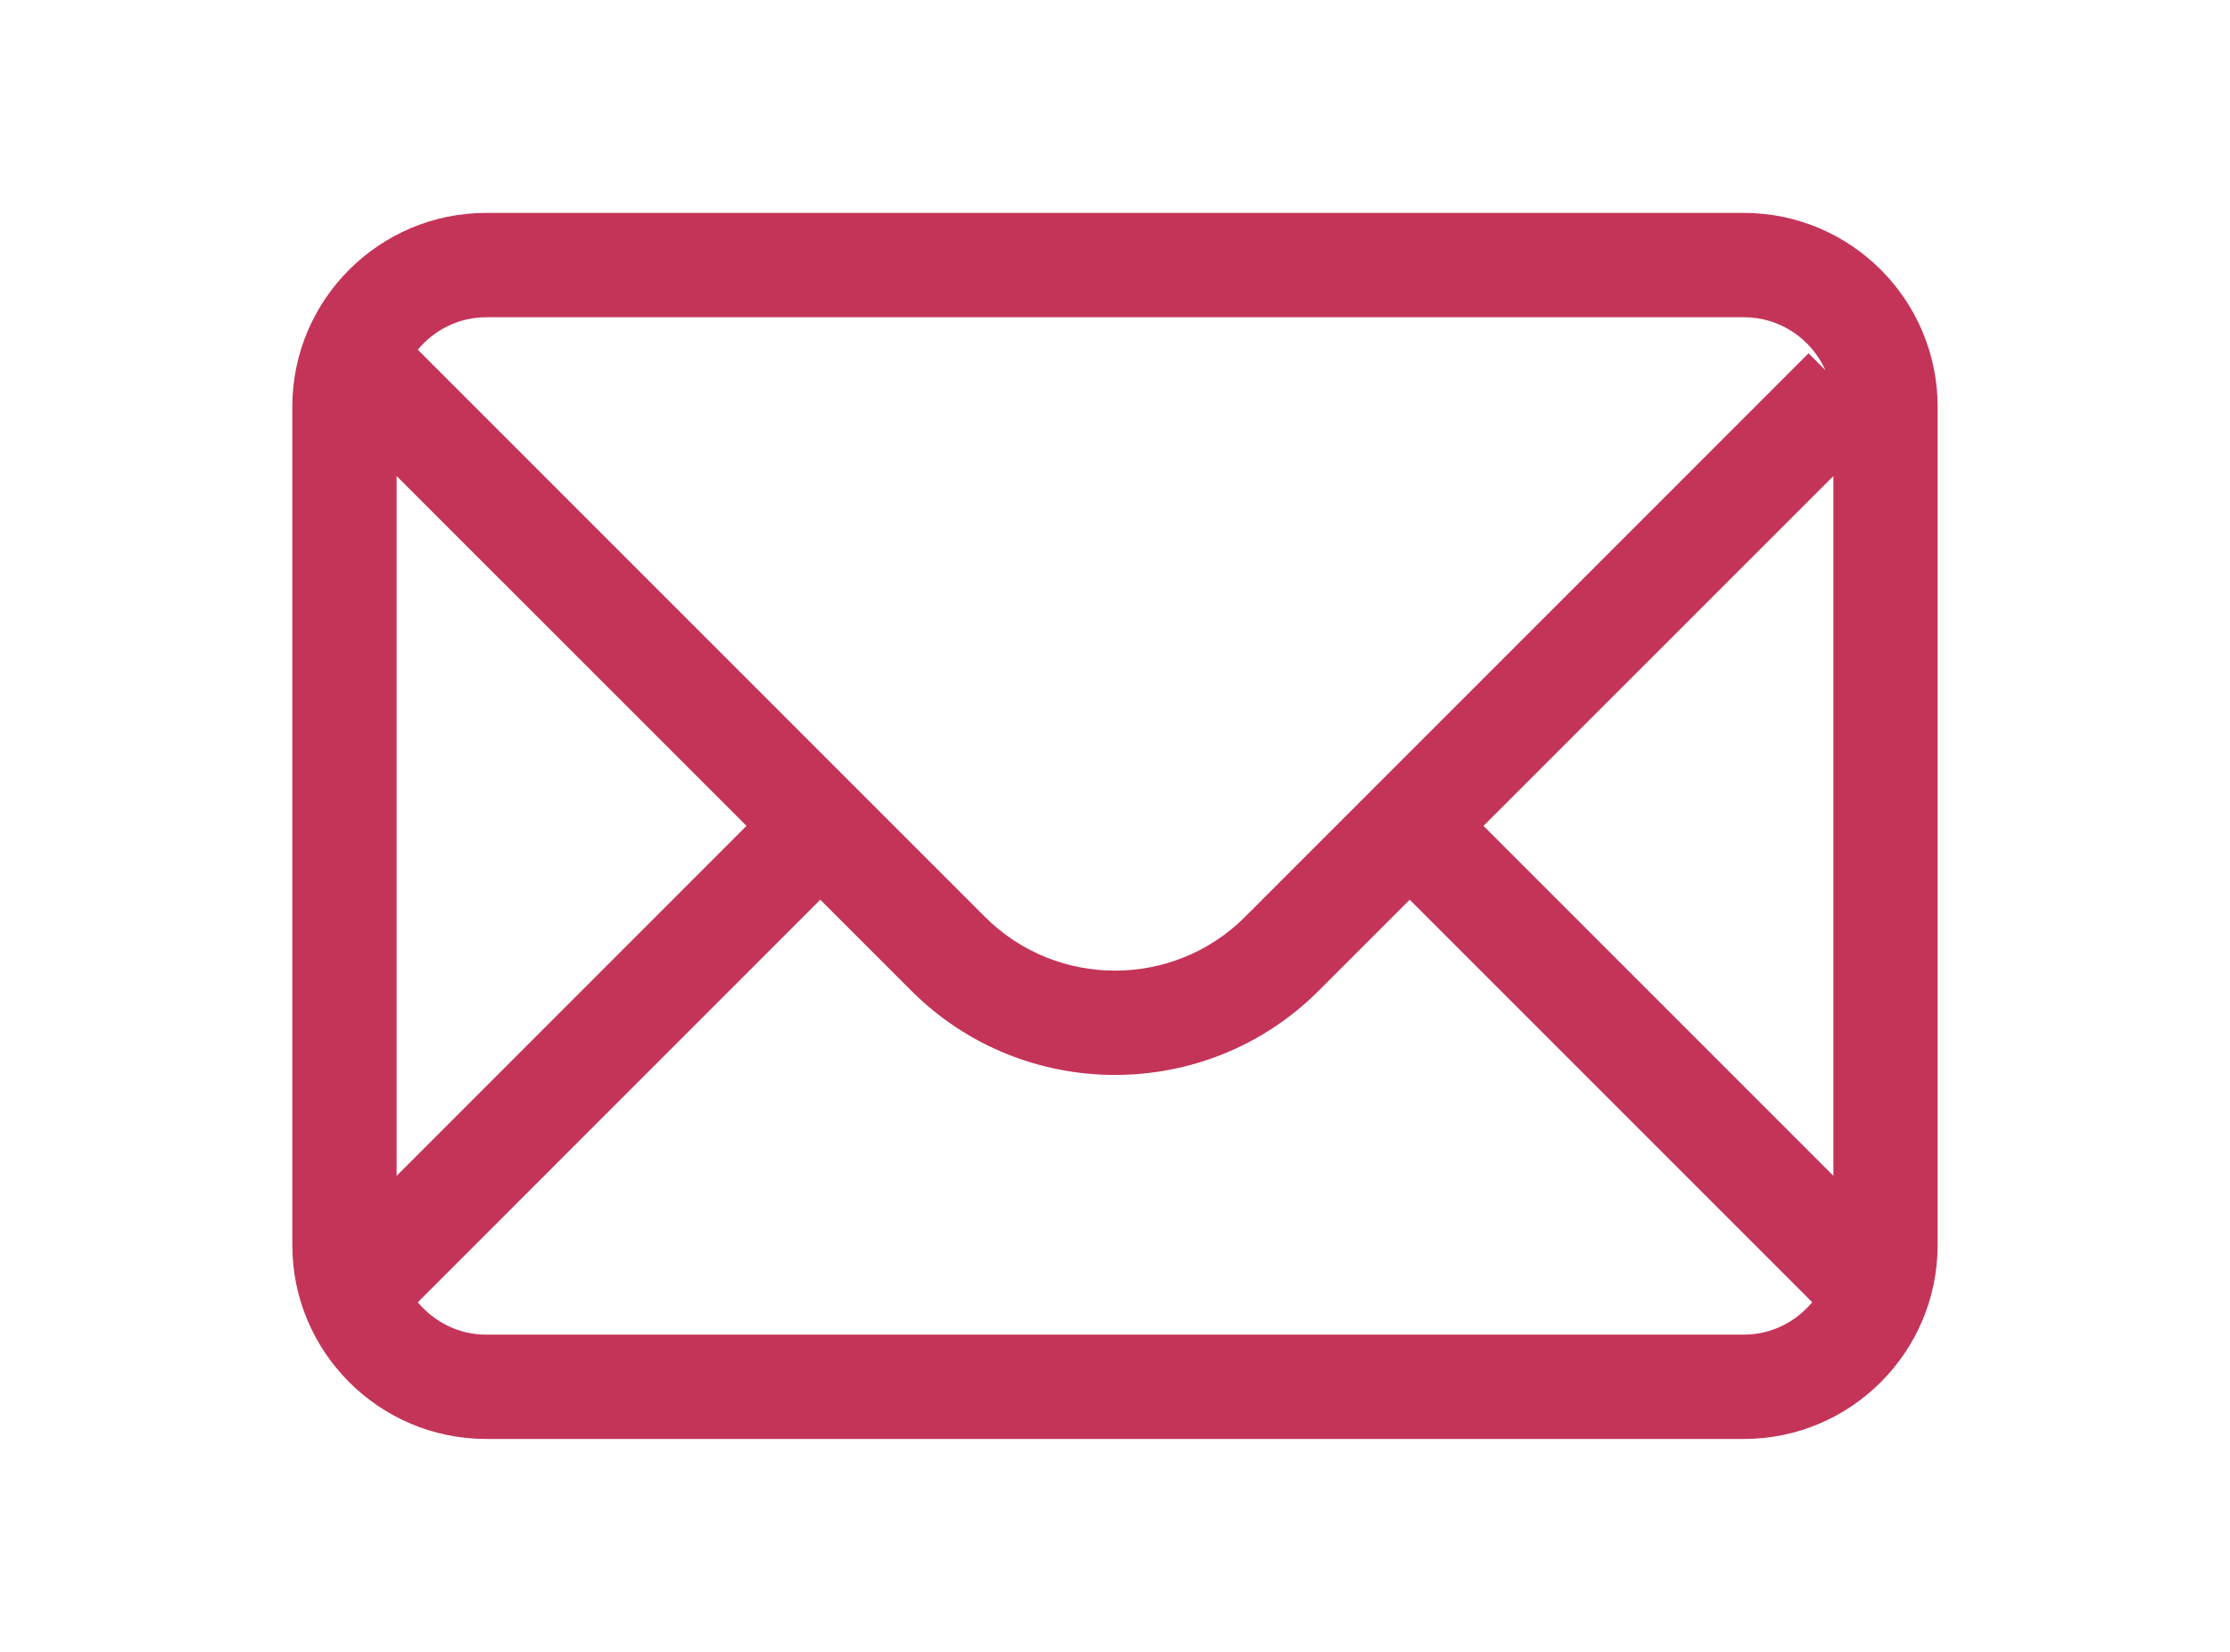 <?xml version="1.0" encoding="UTF-8"?>
<!DOCTYPE svg PUBLIC "-//W3C//DTD SVG 1.1//EN" "http://www.w3.org/Graphics/SVG/1.1/DTD/svg11.dtd">
<!-- Creator: CorelDRAW -->
<svg xmlns="http://www.w3.org/2000/svg" xml:space="preserve" width="27px" height="20px" style="shape-rendering:geometricPrecision; text-rendering:geometricPrecision; image-rendering:optimizeQuality; fill-rule:evenodd; clip-rule:evenodd"
viewBox="0 0 27 27"
 xmlns:xlink="http://www.w3.org/1999/xlink">
 <defs>
  <style type="text/css">
   <![CDATA[
    .fil2 {fill:#3B3B3E}
    .fil1 {fill:#5EB74C}
    .fil4 {fill:#C43459}
    .fil3 {fill:#FF0600}
    .fil0 {fill:#FF3F3E}
   ]]>
  </style>
 </defs>
 <g id="Layer_x0020_1" visibility="hidden">
  <polygon class="fil0" points="0.88,7.165 7.758,0.288 13.956,6.487 20.157,0.288 26.356,6.487 19.648,13.196 26.458,20.006 19.749,26.713 13.144,20.107 7.146,26.103 0.541,19.497 6.92,13.287 "/>
 </g>
 <g id="Layer_x0020_2" visibility="hidden">
  <polygon class="fil1" points="0.056,13.135 4.946,8.246 10.821,14.12 21.918,3.024 26.944,8.05 11.017,23.976 "/>
 </g>
 <g id="Layer_x0020_3" visibility="hidden">
  <path class="fil2" d="M945.646 -1244.31c0,7.236 -18.566,13.064 -33.937,13.064l-67.86 -0.001c-1.244,0 -12.15,-0.378 -12.15,-13.524 0,-8.409 4.084,-12.673 12.15,-12.673l64.223 0c18.053,0 29.857,-3.235 37.575,-7.547l0 20.682zm-33.25 -122.368l-147.169 0c-13.436,0 -25.576,5.598 -34.264,14.559l33.628 0c0.214,-0.004 0.423,-0.032 0.637,-0.032l147.169 -0.001c18.338,0 33.25,14.916 33.25,33.25l0 13.513 0.031 0 0 18.738c-0.004,0.103 -0.031,0.201 -0.031,0.305l0 0.214c-0.239,4.949 -8.363,14.162 -37.575,14.162l-64.223 -0.001c-12.306,0 -26.678,7.124 -26.678,27.2 0.001,20.581 15.953,28.051 26.678,28.051l67.86 -0.001c10.586,0 23.944,-2.194 33.967,-7.421l0.001 61.748c8.925,-8.686 14.497,-20.802 14.497,-34.211l0 -122.298c0,-26.343 -21.435,-47.775 -47.778,-47.775z"/>
  <path class="fil2" d="M917.252 -1174.03c0,12.542 -10.204,22.744 -22.744,22.744l-153.569 0c-12.54,0 -22.745,-10.201 -22.745,-22.744l0 -127.622c0,-12.542 10.204,-22.743 22.744,-22.743l153.57 -0.001c12.54,0 22.744,10.203 22.744,22.745l0 21.28c7.583,-0.647 12.371,-2.037 15.282,-3.281l0 -18c0,-20.966 -17.056,-38.026 -38.025,-38.026l-153.569 -0.001c-20.966,0 -38.03,17.061 -38.03,38.029l0 127.621c0,20.968 17.062,38.028 38.029,38.028l153.57 -0.001c20.971,0 38.025,-17.059 38.025,-38.026l0 -37.048c-4.943,1.12 -10.159,1.857 -15.282,2.181l0 34.867z"/>
  <g id="_40111816">
   <path id="_60300184" class="fil2" d="M27.024 29.111c0,1.054 -0.858,1.912 -1.912,1.912l-23.224 0c-1.054,0 -1.912,-0.858 -1.912,-1.912l0 -31.222c0,-1.053 0.858,-1.912 1.912,-1.912l23.224 0c1.054,0 1.912,0.859 1.912,1.912l0 31.222zm-1.912 -35.34l-23.224 0c-2.271,0 -4.118,1.847 -4.118,4.118l0 31.222c0,2.271 1.847,4.118 4.118,4.118l23.224 0c2.271,0 4.118,-1.847 4.118,-4.118l0 -31.222c0,-2.271 -1.847,-4.118 -4.118,-4.118z"/>
   <path id="_39868008" class="fil2" d="M22.098 7.241c0,0.087 -0.077,0.163 -0.164,0.163l-16.868 0c-0.087,0 -0.164,-0.075 -0.164,-0.163l0 -4.575c0,-0.087 0.077,-0.164 0.164,-0.164l16.868 0c0.087,0 0.164,0.077 0.164,0.164l0 4.575zm-0.164 -6.945l-16.868 0c-1.306,0 -2.369,1.063 -2.369,2.369l0 4.575c0,1.306 1.063,2.368 2.369,2.368l16.868 0c1.306,0 2.369,-1.062 2.369,-2.368l0 -4.575c0,-1.306 -1.063,-2.369 -2.369,-2.369z"/>
   <polygon id="_60271504" class="fil2" points="3.8,15.526 6.412,15.526 6.412,12.914 3.8,12.914 "/>
   <polygon id="_39220176" class="fil2" points="9.396,15.526 12.008,15.526 12.008,12.914 9.396,12.914 "/>
   <polygon id="_39925800" class="fil2" points="14.992,15.526 17.604,15.526 17.604,12.914 14.992,12.914 "/>
   <polygon id="_39839232" class="fil2" points="20.588,15.526 23.2,15.526 23.2,12.914 20.588,12.914 "/>
   <polygon id="_39691608" class="fil2" points="3.8,21.04 6.412,21.04 6.412,18.428 3.8,18.428 "/>
   <polygon id="_40056280" class="fil2" points="9.396,21.04 12.008,21.04 12.008,18.428 9.396,18.428 "/>
   <polygon id="_39640752" class="fil2" points="14.992,21.04 17.604,21.04 17.604,18.428 14.992,18.428 "/>
   <polygon id="_40105480" class="fil2" points="20.588,21.04 23.2,21.04 23.2,18.428 20.588,18.428 "/>
   <polygon id="_39833072" class="fil2" points="3.8,26.553 6.412,26.553 6.412,23.942 3.8,23.942 "/>
   <polygon id="_39812136" class="fil2" points="9.396,26.553 12.008,26.553 12.008,23.942 9.396,23.942 "/>
   <polygon id="_60174960" class="fil2" points="14.992,26.553 17.604,26.553 17.604,23.942 14.992,23.942 "/>
   <polygon id="_39621544" class="fil2" points="20.588,26.553 23.2,26.553 23.2,23.942 20.588,23.942 "/>
  </g>
 </g>
 <g id="Layer_x0020_4" visibility="hidden">
  <g id="_39574768">
   <path id="_60031952" class="fil2" d="M28.396 30.428l-6.089 -6.091 2.031 -2.031 6.089 6.09 -2.031 2.032zm-9.354 -9.355c0.737,-0.614 1.417,-1.295 2.031,-2.032l1.361 1.361 -2.031 2.031 -1.361 -1.36zm-10.027 0.939c-7.168,0 -12.999,-5.832 -12.999,-12.999 0,-7.167 5.832,-12.997 12.999,-12.997 7.167,0 12.997,5.831 12.997,12.997 0.001,7.168 -5.831,12.999 -12.997,12.999zm24.27 5.433l-10.652 -10.652c1.316,-2.295 2.073,-4.95 2.073,-7.78 0,-8.652 -7.039,-15.691 -15.691,-15.691 -8.654,0 -15.693,7.039 -15.693,15.691 0,8.653 7.039,15.693 15.693,15.693 2.829,0 5.484,-0.756 7.779,-2.073l10.65 10.652c0.253,0.253 0.595,0.394 0.952,0.394 0.357,0 0.701,-0.141 0.952,-0.394l3.936 -3.936c0.526,-0.526 0.526,-1.379 0,-1.904z"/>
   <path id="_39672272" class="fil2" d="M-1.145 8.285l2.694 0c0,-3.714 3.022,-6.736 6.736,-6.736l0 -2.694c-5.199,0 -9.43,4.23 -9.43,9.43z"/>
  </g>
  <path class="fil2" d="M690.19 -939.528c-53.656,0 -97.309,-43.653 -97.309,-97.307 0,-53.656 43.654,-97.306 97.308,-97.306 53.656,-0.001 97.309,43.651 97.309,97.306 0,53.654 -43.654,97.308 -97.308,97.307zm0 -210.287c-62.299,0 -112.984,50.682 -112.984,112.98 0.001,62.297 50.684,112.982 112.983,112.982 62.296,0 112.98,-50.684 112.98,-112.982 0.001,-62.299 -50.684,-112.98 -112.979,-112.98z"/>
  <path class="fil2" d="M654.486 -1112.06c-24.03,11.422 -41.277,33.807 -46.137,59.88l-1.136 6.082 12.169 2.267 1.133 -6.081c4.136,-22.192 18.825,-41.246 39.284,-50.975l5.591 -2.654 -5.313 -11.176 -5.591 2.656z"/>
  <path class="fil2" d="M698.028 -1118.08l-15.675 0 0 89.321c0,3.159 1.893,6.01 4.811,7.229l63.18 26.446 6.053 -14.459 -58.369 -24.434 0 -84.104z"/>
  <path class="fil2" d="M-652.435 -1025.96l-28.529 6.445 -1.178 4.665c-2.105,8.329 -5.418,16.313 -9.848,23.736l-2.465 4.13 15.626 24.756c-4.645,5.595 -9.793,10.743 -15.385,15.382l-24.752 -15.628 -4.133 2.467c-7.419,4.427 -15.403,7.739 -23.731,9.843l-4.664 1.18 -6.445 28.529c-7.367,0.696 -14.394,0.697 -21.766,0l-6.443 -28.531 -4.665 -1.18c-8.326,-2.104 -16.311,-5.416 -23.73,-9.843l-4.131 -2.464 -24.753 15.624c-5.596,-4.643 -10.746,-9.788 -15.386,-15.377l15.628 -24.757 -2.465 -4.131c-4.429,-7.422 -7.743,-15.406 -9.848,-23.735l-1.179 -4.665 -28.532 -6.443c-0.347,-3.68 -0.52,-7.323 -0.52,-10.884 0,-3.56 0.173,-7.201 0.52,-10.881l28.527 -6.444 1.181 -4.662c2.107,-8.327 5.42,-16.315 9.85,-23.737l2.465 -4.134 -15.628 -24.75c4.644,-5.592 9.794,-10.743 15.388,-15.386l24.751 15.631 4.133 -2.465c7.418,-4.424 15.402,-7.738 23.73,-9.844l4.663 -1.179 6.443 -28.531c7.362,-0.697 14.408,-0.698 21.766,-0.002l6.445 28.533 4.664 1.18c8.324,2.103 16.308,5.415 23.733,9.842l4.131 2.463 24.75 -15.631c5.588,4.641 10.738,9.792 15.387,15.389l-15.626 24.75 2.465 4.133c4.429,7.422 7.743,15.411 9.85,23.738l1.18 4.662 28.524 6.445c0.347,3.671 0.522,7.314 0.522,10.88 0,3.566 -0.175,7.21 -0.522,10.882zm14.901 -29.263l-0.749 -5.37 -29.965 -6.769c-1.992,-6.567 -4.63,-12.925 -7.881,-18.998l16.416 -26.003 -3.272 -4.324c-7.436,-9.834 -16.182,-18.579 -25.992,-25.992l-4.326 -3.27 -26.003 16.419c-6.069,-3.248 -12.425,-5.885 -18.987,-7.875l-6.772 -29.974 -5.373 -0.746c-12.398,-1.724 -24.351,-1.723 -36.763,0.001l-5.373 0.745 -6.77 29.974c-6.564,1.992 -12.918,4.628 -18.985,7.878l-26.003 -16.424 -4.326 3.272c-9.823,7.424 -18.568,16.169 -25.995,25.992l-3.271 4.326 16.418 26.002c-3.251,6.07 -5.889,12.431 -7.881,18.997l-29.982 6.769 -0.741 5.378c-0.856,6.199 -1.292,12.382 -1.292,18.374 0,5.993 0.436,12.178 1.292,18.377l0.741 5.378 29.982 6.77c1.992,6.567 4.63,12.927 7.881,18.997l-16.418 26.004 3.27 4.325c7.42,9.817 16.167,18.561 25.999,25.987l4.326 3.267 25.997 -16.414c6.069,3.248 12.425,5.888 18.989,7.878l6.771 29.981 5.379 0.743c6.213,0.857 12.397,1.292 18.379,1.292 5.984,0 12.165,-0.435 18.373,-1.29l5.376 -0.744 6.774 -29.979c6.566,-1.991 12.924,-4.628 18.991,-7.879l25.997 16.413 4.326 -3.267c9.821,-7.415 18.566,-16.16 25.994,-25.985l3.272 -4.327 -16.416 -26.004c3.251,-6.071 5.889,-12.428 7.881,-18.997l29.965 -6.77 0.749 -5.37c0.86,-6.188 1.297,-12.372 1.297,-18.384 0,-6.011 -0.437,-12.194 -1.297,-18.381z"/>
  <path class="fil2" d="M-768.814 -1000.14c-20.237,0 -36.701,-16.464 -36.701,-36.7 0,-20.235 16.464,-36.696 36.701,-36.696 20.234,-0.001 36.696,16.46 36.696,36.696 0,20.236 -16.462,36.7 -36.696,36.7zm0 -89.07c-28.879,0 -52.377,23.493 -52.377,52.37 0,28.878 23.497,52.374 52.377,52.374 28.876,0 52.371,-23.495 52.371,-52.374 0,-28.877 -23.495,-52.37 -52.371,-52.37z"/>
  <path class="fil2" d="M268.968 -923.831c-0.345,2.547 -2.824,4.781 -5.303,4.781l-119.925 -0.001c-2.437,0 -4.916,-2.281 -5.303,-4.845l-20.695 -142.676 -14.592 0 21.008 144.788c1.448,9.628 10.05,17.172 19.582,17.172l119.925 -0.001c9.683,0 18.293,-7.587 19.594,-17.174l21.728 -144.785 -14.599 0 -21.419 142.741z"/>
  <path class="fil2" d="M108.756 -1101.34c0.071,-2.701 0.705,-6.104 2.869,-9.268 4.327,-6.331 13.908,-10.222 27.712,-11.253 0.282,-0.02 0.562,-0.058 0.84,-0.113 1.516,-0.12 7.013,-0.263 11.45,-0.331l105.394 0c4.542,0.068 10.039,0.212 11.557,0.331 0.279,0.053 0.559,0.092 0.841,0.113 13.71,1.023 23.26,4.87 27.629,11.127 2.235,3.202 2.888,6.655 2.955,9.395l-191.246 -0.001zm95.314 -53.28c12.091,0 21.922,7.981 21.922,17.79 0,0.029 -0.004,0.057 -0.004,0.088l-43.834 0c0,-0.031 -0.007,-0.058 -0.007,-0.088 0,-9.81 9.837,-17.789 21.923,-17.79zm104.985 35.865c-6.923,-10.125 -19.704,-15.997 -38.003,-17.462 -1.938,-0.294 -5.573,-0.399 -13.924,-0.525l-16.702 0c0,-0.031 0.003,-0.058 0.003,-0.088 0,-17.77 -16.308,-32.227 -36.36,-32.227 -20.048,-0.001 -36.361,14.458 -36.361,32.227 0,0.029 0.007,0.057 0.007,0.088l-16.2 0c-8.332,0.129 -11.929,0.234 -13.844,0.529 -18.281,1.466 -31.054,7.34 -37.969,17.459 -8.475,12.398 -4.399,26.169 -4.219,26.749 0.93,3.033 3.728,5.103 6.904,5.103l203.986 0c3.172,0 5.973,-2.073 6.899,-5.107 0.18,-0.579 4.252,-14.35 -4.218,-26.747z"/>
  <polygon class="fil2" points="196.24,-1052.76 196.24,-942.163 210.678,-942.163 210.678,-1052.76 "/>
  <polygon class="fil2" points="263.86,-1052.76 249.298,-1052.76 234.562,-942.406 236.384,-942.163 249.092,-942.163 "/>
  <polygon class="fil2" points="170.534,-942.163 172.356,-942.406 157.623,-1052.76 143.057,-1052.76 157.825,-942.163 "/>
  <path class="fil2" d="M-341.019 -1088.25c0,-33.677 27.396,-61.073 61.072,-61.073 33.675,0 61.072,27.398 61.072,61.073l0 13.174 15.675 0 0 -13.174c0,-42.387 -34.361,-76.748 -76.747,-76.748 -42.387,-0.001 -76.748,34.361 -76.748,76.748l0 13.174 15.676 0 0 -13.174z"/>
  <path class="fil2" d="M-235.565 -1075.08l0 -11.706c0,-24.512 -19.872,-44.382 -44.381,-44.382 -24.511,0 -44.378,19.87 -44.378,44.382l0 11.706 15.672 0 0 -11.706c0,-15.829 12.88,-28.706 28.706,-28.706 15.829,-0.001 28.709,12.877 28.709,28.706l0.001 11.706 15.671 0z"/>
  <path class="fil2" d="M-193.831 -931.581c0,3.922 -3.315,7.236 -7.242,7.236l-157.747 -0.001c-3.922,0 -7.238,-3.312 -7.238,-7.235l0.001 -112.749c0,-3.924 3.314,-7.236 7.237,-7.236l157.748 0c3.926,0 7.241,3.313 7.241,7.236l0 112.749zm-7.241 -135.661l-157.748 0c-12.6,0 -22.913,10.31 -22.913,22.912l0 112.749c0,12.601 10.313,22.911 22.913,22.911l157.748 0c12.604,0 22.916,-10.31 22.916,-22.911l0 -112.749c0,-12.602 -10.313,-22.912 -22.916,-22.912z"/>
  <path class="fil2" d="M-279.946 -990.584c-5.55,0 -10.061,-4.516 -10.061,-10.064 0,-5.55 4.511,-10.066 10.061,-10.066 5.55,0 10.064,4.517 10.064,10.066 0.001,5.549 -4.515,10.064 -10.064,10.064zm0 -35.805c-14.19,0 -25.74,11.548 -25.74,25.74 0,11.458 7.533,21.184 17.903,24.509l0 33.897 15.675 0 0 -33.898c10.373,-3.324 17.902,-13.05 17.902,-24.508 0.001,-14.192 -11.546,-25.739 -25.739,-25.74z"/>
 </g>
 <g id="Layer_x0020_5" visibility="hidden">
  <g id="_39302584">
   <path id="_37654512" class="fil2" d="M30.353 21.116l-8.492 -3.45c-0.102,-0.041 -0.213,-0.072 -0.328,-0.092l0 2.956 7.213 2.931 0 8.173 -8.343 0 -2.577 2.777 12.435 0c0.694,0 1.262,-0.568 1.262,-1.262l0 -10.295c0,-0.694 -0.526,-1.475 -1.169,-1.737z"/>
   <path id="_39782416" class="fil2" d="M-1.745 31.634l0 -8.141 7.199 -2.791 0 -2.978 -8.798 3.413c-0.647,0.251 -1.177,1.024 -1.177,1.718l0 10.295c0,0.694 0.568,1.262 1.262,1.262l12.421 0 -2.576 -2.777 -8.331 0z"/>
   <path id="_39812160" class="fil2" d="M5.364 1.143l1.144 0.158 0.169 -1.384c0.629,-5.168 4.542,-5.939 6.818,-5.939 2.277,0 6.189,0.771 6.819,5.939l-0.028 1.396 1.34 -0.17c0.179,0.071 0.349,0.435 0.349,1.126 0,1.74 -0.513,2.379 -0.822,2.495l-0.972 -0.092 -0.255 1.188c-0.396,1.837 -2.03,7.827 -6.432,7.827 -4.401,0 -6.035,-5.99 -6.431,-7.826l-0.057 -1.192 -1.168 0.095c-0.308,-0.115 -0.824,-0.753 -0.824,-2.495 0,-0.69 0.169,-1.053 0.35,-1.126zm-0.838 6.062c1.458,5.814 4.774,9.258 8.968,9.258 4.195,0 7.511,-3.444 8.968,-9.258 0.99,-0.506 2.289,-1.773 2.289,-4.937 0,-1.968 -0.878,-3.079 -1.823,-3.579 -0.919,-4.709 -4.389,-7.488 -9.434,-7.488 -5.045,0 -8.514,2.779 -9.433,7.488 -0.946,0.5 -1.824,1.611 -1.824,3.579 0,3.163 1.3,4.431 2.289,4.937z"/>
   <path id="_39699144" class="fil2" d="M18.796 30.209l-1.583 -10.533 -2.745 0.412 1.479 9.848 -2.447 2.493 -2.448 -2.493 1.48 -9.848 -2.746 -0.412 -1.582 10.533c-0.066,0.431 0.077,0.867 0.382,1.179l3.925 3.995c0.26,0.266 0.617,0.416 0.99,0.416 0.373,0 0.729,-0.15 0.99,-0.416l3.924 -3.996c0.305,-0.31 0.448,-0.747 0.383,-1.178z"/>
  </g>
 </g>
 <g id="Layer_x0020_6" visibility="hidden">
  <g id="_39972472">
   <path id="_38386840" class="fil2" d="M11.132 -0.95c-0.049,0.029 -0.123,0.066 -0.233,0.106 -2.244,0.443 -3.159,0.993 -3.898,1.733 -0.271,0.271 -0.989,0.99 -1.262,10.012 0,0.026 0,0.052 0.001,0.079 0.016,0.344 0.209,3.341 2.087,4.907l-0.479 13.069c-0.341,0.011 -0.678,0.022 -1.012,0.035l-1.028 0.039 0.079 2.055 1.028 -0.039c0.637,-0.024 1.288,-0.045 1.952,-0.062 0.542,-0.013 0.981,-0.446 1.001,-0.99l0.53 -14.451c0.009,-0.242 -0.068,-0.48 -0.218,-0.671l-0.049 -0.066c-0.09,-0.123 -0.215,-0.291 -0.409,-0.438 -1.048,-0.791 -1.381,-2.724 -1.425,-3.449 0.109,-3.566 0.42,-7.798 0.742,-8.657 0.4,-0.378 0.985,-0.747 2.854,-1.107 0.083,-0.016 0.163,-0.043 0.237,-0.077 0.787,-0.294 1.292,-0.752 1.502,-1.361 0.142,-0.409 0.204,-1.065 -0.309,-1.862 -0.048,-0.077 -0.106,-0.146 -0.173,-0.206 -0.002,-0.002 -0.074,-0.067 -0.077,-0.069 -0.487,-0.496 -1.1,-2.341 -0.63,-3.458 0.148,-0.352 0.471,-0.82 1.558,-0.82 1.087,0 1.411,0.468 1.558,0.82 0.47,1.117 -0.145,2.962 -0.63,3.458l-0.078 0.069c-0.066,0.061 -0.124,0.13 -0.173,0.206 -0.512,0.797 -0.451,1.453 -0.308,1.862 0.21,0.609 0.714,1.066 1.5,1.36 0.074,0.035 0.155,0.062 0.239,0.078 1.869,0.359 2.454,0.728 2.854,1.107 0.321,0.86 0.632,5.095 0.742,8.663 -0.037,0.72 -0.353,2.649 -1.417,3.437 -0.202,0.149 -0.327,0.32 -0.419,0.444l-0.048 0.066c-0.15,0.19 -0.227,0.428 -0.218,0.671l0.529 14.451c0.02,0.543 0.459,0.977 1.002,0.99 0.663,0.017 1.314,0.037 1.951,0.062l1.028 0.039 0.08 -2.055 -1.028 -0.039c-0.334,-0.013 -0.671,-0.024 -1.012,-0.035l-0.479 -13.067c1.912,-1.572 2.075,-4.574 2.087,-4.92 0.001,-0.023 0.001,-0.046 0,-0.068 -0.272,-9.023 -0.991,-9.741 -1.261,-10.012 -0.739,-0.74 -1.654,-1.289 -3.899,-1.733 -0.108,-0.04 -0.184,-0.078 -0.233,-0.106 0.01,-0.01 0.02,-0.02 0.031,-0.03 0.984,-1.007 1.885,-3.725 1.056,-5.696 -0.326,-0.776 -1.209,-2.078 -3.454,-2.078 -2.245,0 -3.127,1.302 -3.454,2.078 -0.829,1.971 0.071,4.689 1.061,5.701 0.007,0.007 0.017,0.016 0.024,0.024z"/>
   <path id="_60826704" class="fil2" d="M14.853 18.984c-0.902,-0.594 -1.808,-0.594 -2.707,0 -0.258,0.171 -0.426,0.45 -0.457,0.759 -0.348,3.575 -0.688,7.859 -0.86,10.094l-0.079 1.025 2.051 0.157 0.079 -1.025c0.132,-1.715 0.364,-4.637 0.621,-7.514 0.257,2.878 0.489,5.8 0.621,7.514l0.079 1.025 2.051 -0.157 -0.079 -1.025c-0.172,-2.235 -0.512,-6.519 -0.861,-10.094 -0.03,-0.309 -0.198,-0.588 -0.457,-0.759z"/>
   <path id="_39209744" class="fil2" d="M20.785 21.088l0.813 0c0.306,3.233 0.602,6.957 0.756,8.968l0.079 1.025 2.051 -0.156 -0.079 -1.026c-0.166,-2.159 -0.494,-6.288 -0.823,-9.679 -0.03,-0.309 -0.198,-0.588 -0.457,-0.759 -0.432,-0.285 -0.87,-0.429 -1.303,-0.429l-1.028 0 -0.009 2.056z"/>
   <path id="_39887040" class="fil2" d="M6.207 19.032l-1.029 0c-0.433,0 -0.871,0.145 -1.302,0.429 -0.259,0.171 -0.427,0.45 -0.457,0.759 -0.33,3.391 -0.657,7.52 -0.823,9.679l-0.079 1.026 2.051 0.156 0.079 -1.025c0.154,-2.011 0.45,-5.735 0.756,-8.967l0.805 0 0 -2.057z"/>
   <path id="_59969496" class="fil2" d="M27.822 29.6l0 -12.623c0.882,-0.964 2.165,-3.676 2.416,-4.217 0.068,-0.145 0.101,-0.304 0.096,-0.465 -0.255,-8.457 -0.915,-9.118 -1.197,-9.4 -0.698,-0.699 -1.56,-1.218 -3.672,-1.636 -0.049,-0.018 -0.09,-0.036 -0.124,-0.052 0.94,-1.001 1.752,-3.488 0.964,-5.359 -0.311,-0.74 -1.153,-1.982 -3.289,-1.982 -1.77,0 -3.027,0.894 -3.449,2.452l-0.269 0.992 1.986 0.538 0.269 -0.993c0.124,-0.461 0.396,-0.932 1.464,-0.932 0.965,0 1.252,0.387 1.394,0.724 0.429,1.02 -0.131,2.704 -0.571,3.155l-0.067 0.06c-0.069,0.062 -0.13,0.133 -0.18,0.212 -0.493,0.767 -0.433,1.402 -0.296,1.799 0.204,0.588 0.688,1.028 1.438,1.31 0.074,0.035 0.154,0.062 0.238,0.078 1.71,0.328 2.256,0.663 2.62,1.005 0.291,0.815 0.571,4.594 0.677,7.849 -0.661,1.396 -1.545,3.032 -1.978,3.488 -0.099,0.105 -0.202,0.231 -0.307,0.364 -0.142,0.182 -0.22,0.405 -0.22,0.636l0 13.918c0,0.526 0.395,0.967 0.918,1.023 2.473,0.267 3.935,0.555 4.789,0.784 -2.561,0.672 -8.964,1.372 -17.972,1.372 -9.008,0 -15.411,-0.701 -17.972,-1.372 0.854,-0.23 2.316,-0.518 4.789,-0.784 0.522,-0.055 0.918,-0.496 0.918,-1.022l0 -13.919c0,-0.231 -0.078,-0.454 -0.22,-0.636 -0.105,-0.133 -0.209,-0.258 -0.311,-0.367 -0.429,-0.454 -1.313,-2.088 -1.974,-3.484 0.105,-3.255 0.386,-7.034 0.676,-7.849 0.366,-0.341 0.911,-0.676 2.621,-1.005 0.082,-0.016 0.162,-0.041 0.236,-0.077 0.752,-0.282 1.236,-0.722 1.44,-1.311 0.137,-0.396 0.198,-1.031 -0.296,-1.799 -0.05,-0.079 -0.111,-0.15 -0.18,-0.212 -0.002,-0.001 -0.063,-0.055 -0.064,-0.056 -0.443,-0.454 -1.003,-2.138 -0.574,-3.158 0.141,-0.337 0.428,-0.724 1.393,-0.724 1.068,0 1.339,0.471 1.465,0.932l0.269 0.993 1.986 -0.538 -0.27 -0.992c-0.422,-1.558 -1.678,-2.452 -3.449,-2.452 -2.136,0 -2.977,1.243 -3.289,1.982 -0.787,1.87 0.024,4.353 0.965,5.359 -0.034,0.015 -0.075,0.034 -0.125,0.052 -2.11,0.418 -2.972,0.936 -3.671,1.636 -0.282,0.282 -0.943,0.943 -1.197,9.4 -0.005,0.161 0.028,0.32 0.095,0.465 0.252,0.541 1.538,3.259 2.417,4.217l0 12.623c-6.15,0.746 -6.685,1.75 -6.685,2.716 0,1.179 1.13,2.046 6.756,2.724 3.813,0.46 8.874,0.713 14.251,0.713 5.377,0 10.437,-0.253 14.249,-0.713 5.627,-0.678 6.757,-1.546 6.757,-2.724 0,-0.966 -0.535,-1.97 -6.685,-2.716z"/>
  </g>
 </g>
 <g id="Layer_x0020_7" visibility="hidden">
  <ellipse class="fil3" cx="13.618" cy="12.674" rx="4.051" ry="4.049"/>
 </g>
 <g id="Layer_x0020_8">
  <path class="fil2" d="M171.208 -615.279l-66.521 0c0.975,-31.971 23.269,-43.151 42.547,-46.815 3.96,-0.752 6.701,-4.382 6.345,-8.397 -0.356,-4.012 -3.698,-7.101 -7.729,-7.14 -9.911,-0.099 -16.196,-2.407 -20.13,-4.969 2.074,-1.099 4.196,-2.643 6.232,-4.804 8.895,-9.449 12.518,-27.229 11.077,-54.358 -0.472,-8.97 1.485,-15.839 5.832,-20.421 6.652,-7.014 17.201,-7.251 19.747,-7.368 0.248,0.012 0.822,0.007 1.073,-0.004 2.078,0 12.769,0.354 19.421,7.372 4.343,4.582 6.305,11.453 5.828,20.423 -1.44,27.129 2.186,44.908 11.081,54.356 1.212,1.287 2.452,2.333 3.698,3.217 6.203,-3.942 13.14,-7.242 20.719,-9.932 -0.949,-0.639 -2.026,-1.079 -3.177,-1.259 -0.614,-0.094 -1.492,-0.142 -2.58,-0.151 -2.369,-0.019 -4.814,-0.036 -7.249,-2.619 -3.217,-3.422 -8.392,-13.529 -6.839,-42.78 0.716,-13.433 -2.685,-24.213 -10.107,-32.04 -10.788,-11.38 -26.298,-12.262 -30.795,-12.262 -0.288,-0.001 -0.525,0.002 -0.697,0.007 -0.18,-0.006 -0.412,-0.007 -0.702,-0.007 -4.5,-0.001 -20.01,0.882 -30.795,12.259 -7.425,7.829 -10.822,18.61 -10.106,32.04 1.549,29.253 -3.623,39.361 -6.845,42.782 -2.429,2.582 -4.878,2.6 -7.241,2.619 -1.095,0.007 -1.969,0.058 -2.583,0.151 -2.19,0.338 -4.14,1.587 -5.359,3.44 -1.219,1.855 -1.594,4.137 -1.035,6.284 0.165,0.626 2.917,10.528 14.708,17.334 -16.305,9.385 -32.044,27.3 -29.847,61.383 0.267,4.122 3.691,7.331 7.823,7.331l74.37 -0.001c-0.386,-5.401 -0.439,-10.629 -0.165,-15.674z"/>
  <path class="fil2" d="M198.219 -607.65c-0.525,-35.553 18.149,-57.324 55.589,-64.746 0.746,-0.15 1.452,-0.403 2.096,-0.742 8.498,-3.251 13.89,-8.099 16.05,-14.425 1.464,-4.298 2.01,-11.284 -3.705,-20.162 -0.341,-0.533 -0.746,-1.017 -1.204,-1.45l-1.345 -1.266c-8.701,-9.004 -19.359,-40.581 -11.075,-60.117 4.294,-10.113 13.068,-15.032 26.832,-15.032 13.912,-0.001 22.83,5.015 27.266,15.335 8.386,19.515 -1.767,50.935 -9.971,59.597l-1.519 1.416c-0.506,0.471 -0.952,1.009 -1.32,1.598 -5.561,8.867 -4.958,15.823 -3.476,20.093 2.288,6.58 8.063,11.561 17.167,14.804 0.372,0.133 0.754,0.237 1.144,0.31 37.8,7.298 56.928,29.08 56.948,64.787l-169.477 -0.001zm116.126 -80.055c-3.929,-1.47 -6.502,-3.274 -7.099,-4.99 -0.461,-1.32 0.064,-3.369 1.47,-5.829l1.141 -1.076c12.825,-13.517 24.052,-51.739 13.267,-76.842 -4.864,-11.322 -16.043,-24.821 -41.666,-24.821 -25.482,0 -36.503,13.37 -41.258,24.585 -10.676,25.155 1.091,63.533 14.344,77.248 0.322,0.318 0.66,0.636 0.997,0.955 1.444,2.452 2.018,4.559 1.575,5.855 -0.581,1.707 -3.338,3.591 -7.392,5.058 -46.942,9.69 -70.645,41.044 -66.776,88.389 0.335,4.068 3.731,7.199 7.812,7.199l184.504 -0.001c4.125,0 7.545,-3.195 7.823,-7.31 3.203,-47.632 -21.202,-79.011 -68.742,-88.419z"/>
  <path class="fil2" d="M-622.88 -783.896c-1.54,-1.479 -3.609,-2.239 -5.751,-2.175l-149.976 0.049c-6.506,0 -14.258,-2.16 -14.258,-12.452l-15.674 -0.001c0,16.823 12.029,28.127 29.932,28.127l142.464 0 0 189.725 -159.465 0c-14.14,0 -25.643,-11.504 -25.643,-25.644l0 -189.235c0,-14.135 11.503,-25.637 25.643,-25.637l167.302 0 0 -15.675 -167.302 0c-22.782,0 -41.315,18.532 -41.315,41.313l0 189.234c0,22.783 18.533,41.319 41.315,41.319l167.302 0c4.329,0 7.837,-3.509 7.837,-7.836l0 -205.455c0,-2.136 -0.871,-4.178 -2.412,-5.656z"/>
  <path class="fil2" d="M-744.248 -658.781c8.709,-2.501 12.119,-7.324 13.445,-10.965 2.058,-5.652 0.651,-12.042 -4.288,-19.14 -4.957,-7.167 -9.274,-23.068 -4.761,-31.674 0.885,-1.691 3.579,-6.827 15.28,-6.827 11.701,-0.001 14.396,5.136 15.279,6.827 4.515,8.606 0.196,24.508 -4.862,31.821 -4.838,6.952 -6.245,13.343 -4.187,18.994 1.326,3.64 4.738,8.465 13.445,10.966 1.458,0.596 3.021,1.188 4.657,1.805 12.665,4.78 25.715,9.707 27.026,29.29l-51.252 0 -0.212 0 -51.25 0c1.311,-19.582 14.361,-24.508 27.023,-29.29 1.636,-0.618 3.201,-1.209 4.657,-1.806zm-5.556 -14.663c-1.439,0.596 -2.998,1.185 -4.636,1.804 -14.803,5.588 -39.579,14.94 -37.101,52.312 0.274,4.117 3.694,7.317 7.822,7.317l59.041 0 0.212 0 59.043 0c4.125,0 7.545,-3.199 7.819,-7.317 2.48,-37.372 -22.297,-46.723 -37.098,-52.312 -1.638,-0.619 -3.196,-1.208 -4.636,-1.803 -0.309,-0.13 -0.63,-0.238 -0.957,-0.326 -2.33,-0.631 -3.179,-1.271 -3.285,-1.275 0.004,-0.338 0.182,-1.71 2.421,-4.928 7.285,-10.536 13.885,-32.352 5.75,-47.868 -3.641,-6.946 -11.656,-15.221 -29.163,-15.221 -17.506,-0.001 -25.522,8.275 -29.163,15.221 -8.135,15.514 -1.534,37.332 5.879,48.056 2.23,3.202 2.262,4.617 2.408,4.5 -0.119,0.121 -0.915,0.842 -3.403,1.515 -0.323,0.088 -0.644,0.198 -0.954,0.325z"/>
  <path class="fil4" d="M25.242 19.219l-5.719 -5.72 5.719 -5.718 0 11.438zm-1.462 2.596l-20.56 0c-0.45,0 -0.848,-0.209 -1.116,-0.529l6.579 -6.58 1.487 1.487c0.918,0.918 2.124,1.377 3.33,1.377 1.206,0 2.412,-0.458 3.33,-1.377l1.487 -1.487 6.579 6.579c-0.268,0.321 -0.666,0.53 -1.116,0.53zm-22.022 -14.034l5.719 5.718 -5.719 5.72 0 -11.438zm1.462 -2.596l20.56 0c0.593,0 1.103,0.357 1.332,0.866l-0.276 -0.276 -9.211 9.212c-1.171,1.171 -3.078,1.171 -4.25,0l-9.271 -9.271c0.268,-0.322 0.666,-0.53 1.116,-0.53zm20.56 -1.705l-20.56 0c-1.745,0 -3.167,1.421 -3.167,3.167l0 13.705c0,1.746 1.421,3.168 3.167,3.168l20.56 0c1.746,0 3.166,-1.421 3.166,-3.168l0 -13.705c0,-1.745 -1.42,-3.167 -3.166,-3.167z"/>
  <path class="fil2" d="M-330.605 -659.934c-15.671,-0.15 -28.372,-12.923 -28.372,-28.62l0 -80.852c0,-15.796 12.847,-28.649 28.642,-28.649l116.1 -0.001c11.543,0 21.492,6.879 26.021,16.742l16.628 0c-5.22,-18.667 -22.339,-32.416 -42.649,-32.416l-116.1 0c-24.438,0 -44.322,19.884 -44.322,44.324l0 80.852c0,24.338 19.737,44.145 44.051,44.294l0 -15.674z"/>
  <path class="fil2" d="M-126.687 -641.284c0,15.785 -12.852,28.63 -28.647,28.63l-109.905 -0.001c-2.138,0 -4.182,0.874 -5.655,2.414 -1.481,1.545 -2.974,3.154 -4.492,4.798 -9.026,9.766 -18.304,19.801 -33.679,24.297 3.874,-10.237 7.784,-27.936 8.984,-60.138l0 -80.859c0,-15.795 12.852,-28.647 28.647,-28.647l116.1 0c15.795,0 28.647,12.853 28.647,28.648l0 80.858zm-28.647 -125.18l-116.1 0c-24.438,0 -44.322,19.882 -44.322,44.322l0.004 80.566c-1.838,49.338 -10.14,60.231 -12.889,63.837 -2.228,2.95 -2.663,6.513 -1.159,9.534 0.739,1.483 3.059,4.924 8.704,4.924 0.202,0 0.791,-0.022 0.993,-0.036 29.24,-2.29 44.201,-18.478 56.228,-31.486 0.679,-0.733 1.35,-1.461 2.018,-2.178l106.522 0c24.439,0 44.322,-19.873 44.322,-44.303l0 -80.859c0,-24.439 -19.882,-44.32 -44.322,-44.322z"/>
  <path class="fil2" d="M-249.174 -688.911c-6.247,0 -11.318,5.068 -11.318,11.312 0,6.251 5.07,11.32 11.318,11.32 6.251,0 11.321,-5.067 11.321,-11.32 0,-6.244 -5.069,-11.311 -11.321,-11.312z"/>
  <path class="fil2" d="M-209.394 -688.911c-6.247,0 -11.318,5.068 -11.318,11.312 0,6.251 5.069,11.32 11.318,11.32 6.255,0 11.321,-5.067 11.321,-11.32 0,-6.244 -5.066,-11.311 -11.321,-11.312z"/>
  <path class="fil2" d="M-169.61 -688.911c-6.251,0 -11.322,5.068 -11.322,11.312 0.001,6.251 5.07,11.32 11.322,11.32 6.251,0 11.321,-5.067 11.321,-11.32 0,-6.244 -5.069,-11.311 -11.321,-11.312z"/>
  <path class="fil2" d="M714.531 -629.493c-5.422,5.418 -5.423,14.203 -0.001,19.623 5.42,5.414 14.198,5.414 19.616,0 5.42,-5.42 5.419,-14.204 0,-19.622 -5.418,-5.417 -14.2,-5.416 -19.615,-0.001z"/>
  <path class="fil2" d="M724.337 -682.79c-20.888,0 -40.504,8.585 -55.227,24.166l11.997 11.332c11.573,-12.25 26.928,-18.997 43.233,-18.997 16.302,-0.001 31.654,6.747 43.227,18.998l11.993 -11.333c-14.719,-15.582 -34.336,-24.166 -55.219,-24.166 -0.003,0 0,0 -0.003,0z"/>
  <path class="fil2" d="M724.332 -734.235c-33.87,0 -65.689,13.933 -89.591,39.232l11.993 11.332c20.757,-21.967 48.315,-34.064 77.598,-34.064 29.289,0 56.847,12.098 77.603,34.064l11.993 -11.333c-23.902,-25.3 -55.722,-39.233 -89.595,-39.231z"/>
  <path class="fil2" d="M724.34 -788.139c-0.003,0 0,0 -0.003,0 -47.475,0 -92.086,19.54 -125.606,55.017l11.993 11.332c30.375,-32.148 70.721,-49.85 113.617,-49.848 42.89,-0.001 83.236,17.704 113.606,49.848l11.997 -11.332c-33.522,-35.48 -78.128,-55.017 -125.603,-55.017z"/>
 </g>
</svg>
